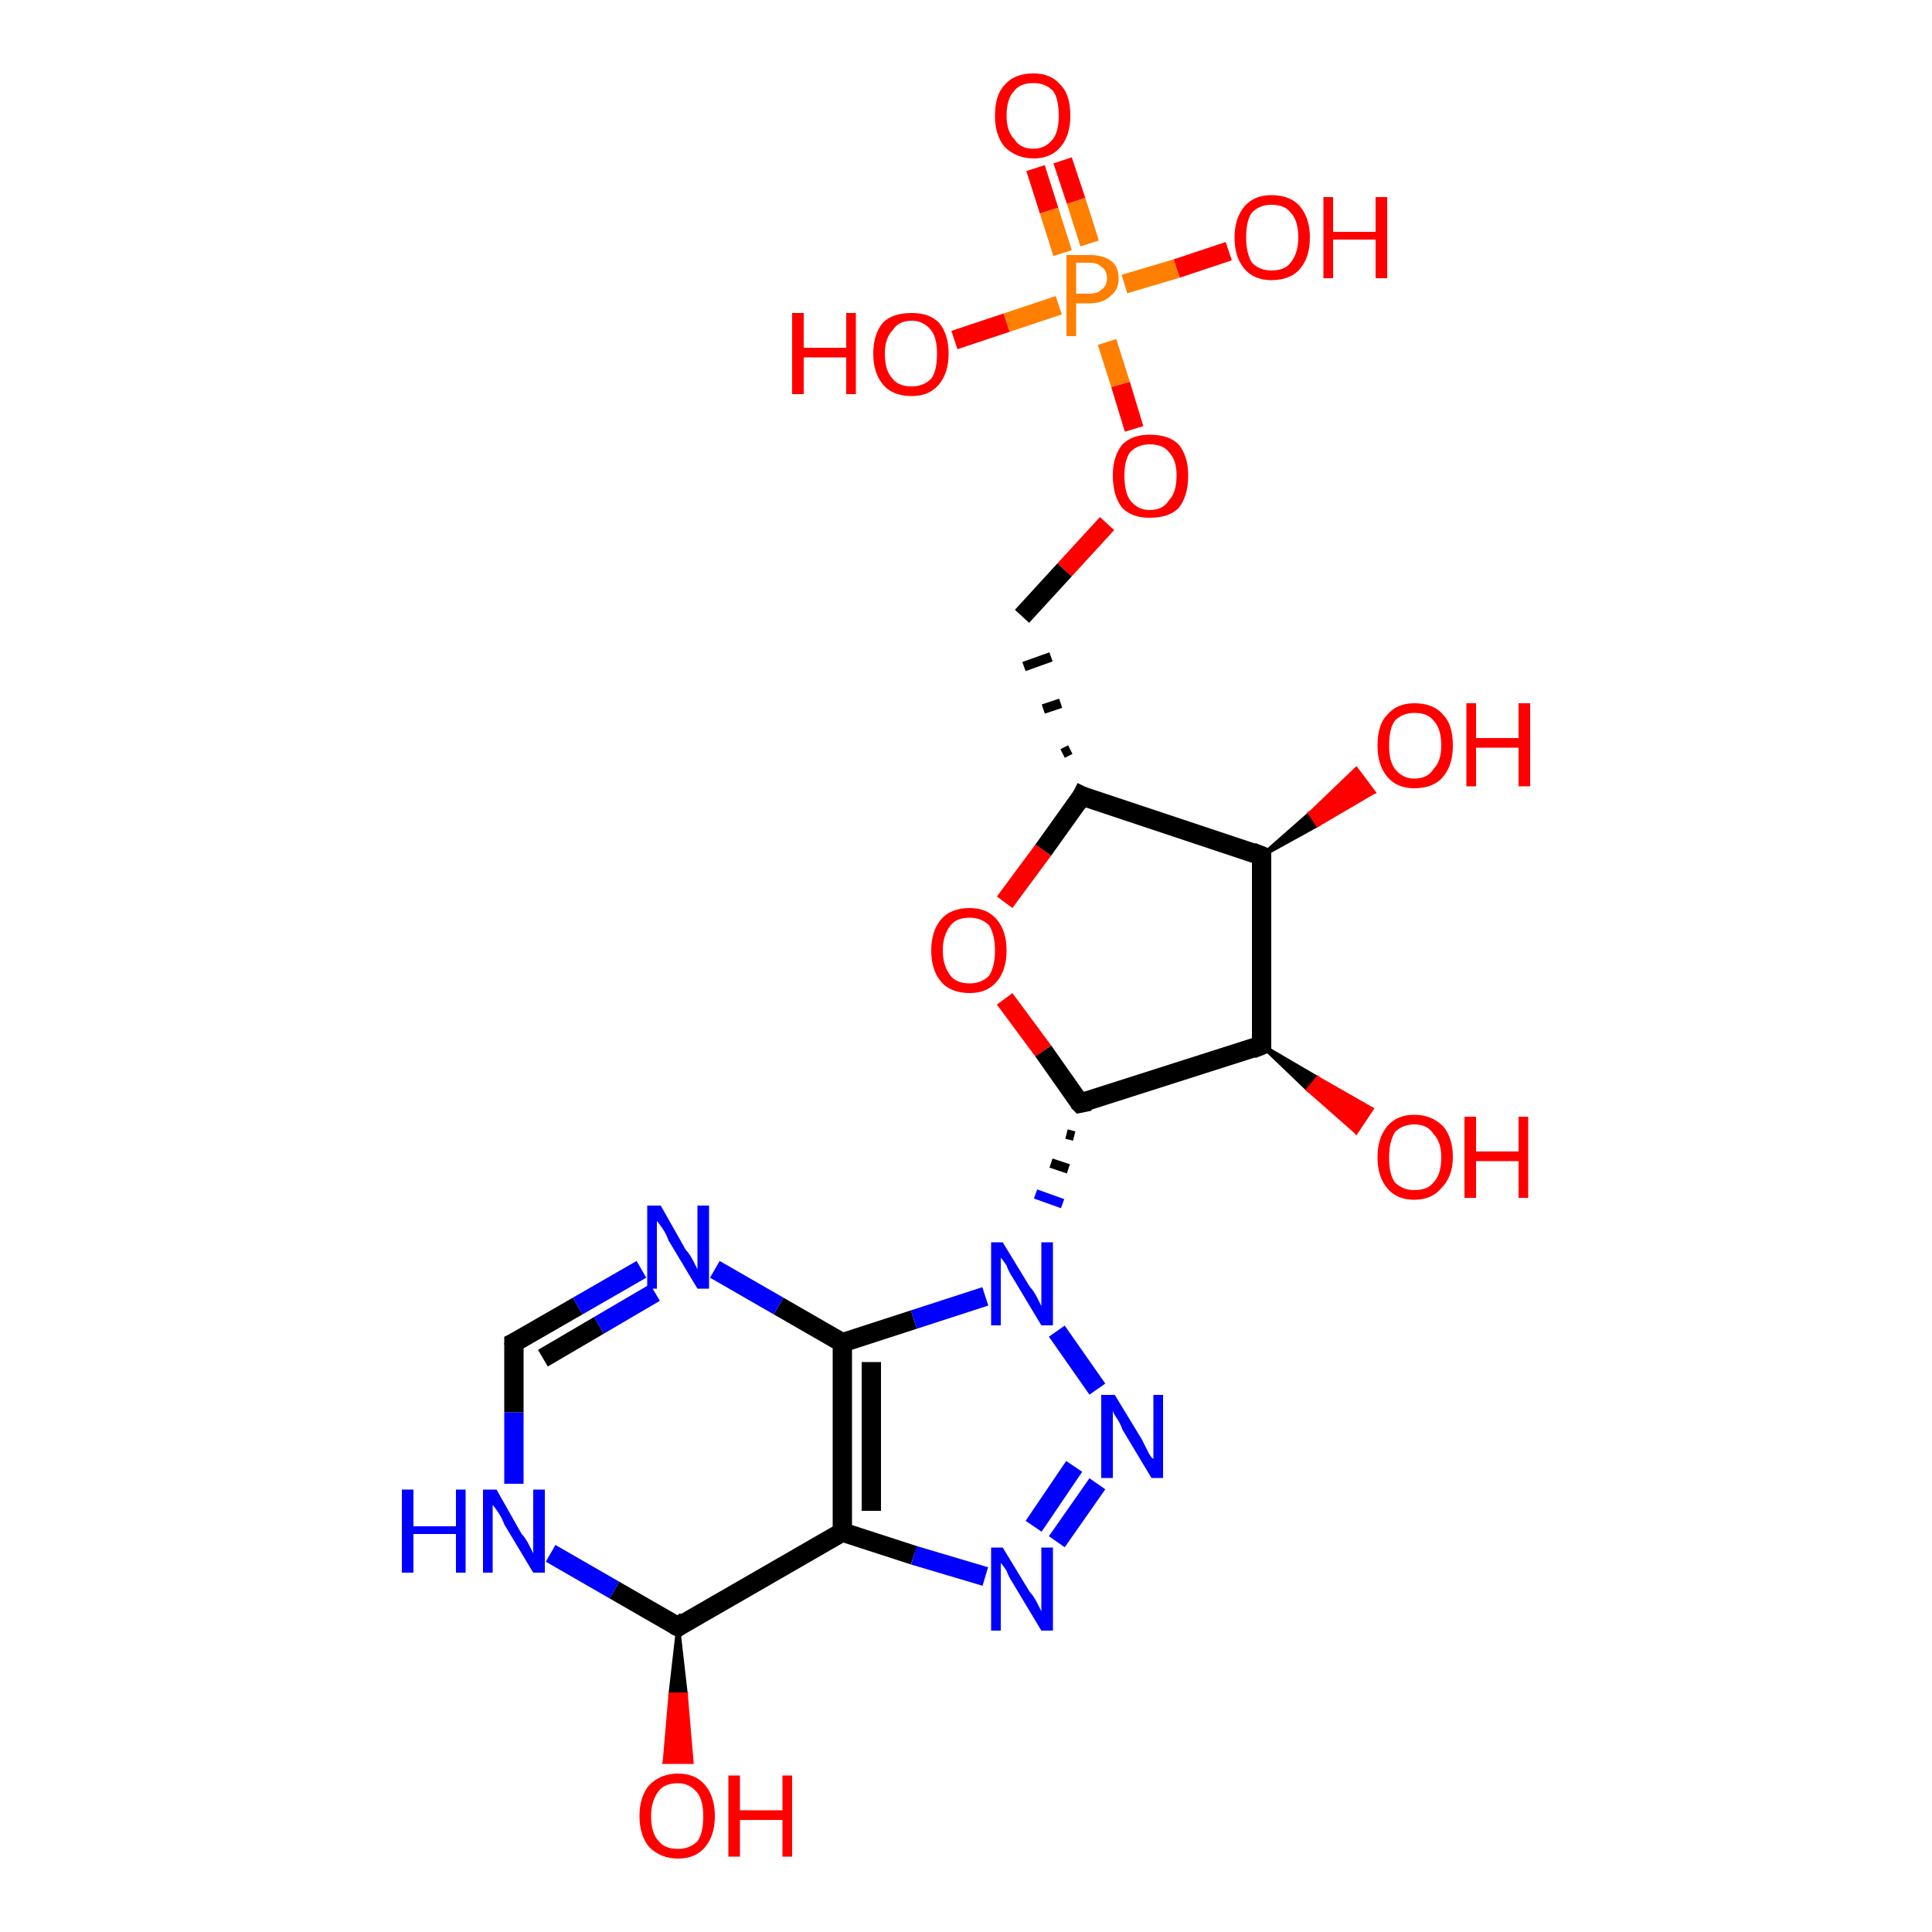 <?xml version='1.0' encoding='iso-8859-1'?>
<svg version='1.1' baseProfile='full'
              xmlns='http://www.w3.org/2000/svg'
                      xmlns:rdkit='http://www.rdkit.org/xml'
                      xmlns:xlink='http://www.w3.org/1999/xlink'
                  xml:space='preserve'
width='100px' height='100px' viewBox='0 0 100 100'>
<!-- END OF HEADER -->
<rect style='opacity:1.0;fill:#FFFFFF;stroke:none' width='100.0' height='100.0' x='0.0' y='0.0'> </rect>
<path class='bond-0 atom-2 atom-0' d='M 55.0,8.3 L 55.7,10.4' style='fill:none;fill-rule:evenodd;stroke:#FF0000;stroke-width:1.0px;stroke-linecap:butt;stroke-linejoin:miter;stroke-opacity:1' />
<path class='bond-0 atom-2 atom-0' d='M 55.7,10.4 L 56.4,12.6' style='fill:none;fill-rule:evenodd;stroke:#FF7F00;stroke-width:1.0px;stroke-linecap:butt;stroke-linejoin:miter;stroke-opacity:1' />
<path class='bond-0 atom-2 atom-0' d='M 53.6,8.7 L 54.3,10.9' style='fill:none;fill-rule:evenodd;stroke:#FF0000;stroke-width:1.0px;stroke-linecap:butt;stroke-linejoin:miter;stroke-opacity:1' />
<path class='bond-0 atom-2 atom-0' d='M 54.3,10.9 L 55.0,13.1' style='fill:none;fill-rule:evenodd;stroke:#FF7F00;stroke-width:1.0px;stroke-linecap:butt;stroke-linejoin:miter;stroke-opacity:1' />
<path class='bond-1 atom-10 atom-11' d='M 51.0,81.6 L 47.3,80.5' style='fill:none;fill-rule:evenodd;stroke:#0000FF;stroke-width:1.0px;stroke-linecap:butt;stroke-linejoin:miter;stroke-opacity:1' />
<path class='bond-1 atom-10 atom-11' d='M 47.3,80.5 L 43.6,79.3' style='fill:none;fill-rule:evenodd;stroke:#000000;stroke-width:1.0px;stroke-linecap:butt;stroke-linejoin:miter;stroke-opacity:1' />
<path class='bond-2 atom-10 atom-9' d='M 54.7,79.8 L 56.8,76.8' style='fill:none;fill-rule:evenodd;stroke:#0000FF;stroke-width:1.0px;stroke-linecap:butt;stroke-linejoin:miter;stroke-opacity:1' />
<path class='bond-2 atom-10 atom-9' d='M 53.5,79.0 L 55.6,75.9' style='fill:none;fill-rule:evenodd;stroke:#0000FF;stroke-width:1.0px;stroke-linecap:butt;stroke-linejoin:miter;stroke-opacity:1' />
<path class='bond-3 atom-12 atom-13' d='M 35.1,84.2 L 35.5,87.7 L 34.7,87.7 Z' style='fill:#000000;fill-rule:evenodd;fill-opacity:1;stroke:#000000;stroke-width:0.2px;stroke-linecap:butt;stroke-linejoin:miter;stroke-opacity:1;' />
<path class='bond-3 atom-12 atom-13' d='M 35.5,87.7 L 34.4,91.2 L 35.8,91.2 Z' style='fill:#FF0000;fill-rule:evenodd;fill-opacity:1;stroke:#FF0000;stroke-width:0.2px;stroke-linecap:butt;stroke-linejoin:miter;stroke-opacity:1;' />
<path class='bond-3 atom-12 atom-13' d='M 35.5,87.7 L 34.7,87.7 L 34.4,91.2 Z' style='fill:#FF0000;fill-rule:evenodd;fill-opacity:1;stroke:#FF0000;stroke-width:0.2px;stroke-linecap:butt;stroke-linejoin:miter;stroke-opacity:1;' />
<path class='bond-4 atom-1 atom-0' d='M 63.6,13.0 L 60.9,13.9' style='fill:none;fill-rule:evenodd;stroke:#FF0000;stroke-width:1.0px;stroke-linecap:butt;stroke-linejoin:miter;stroke-opacity:1' />
<path class='bond-4 atom-1 atom-0' d='M 60.9,13.9 L 58.2,14.7' style='fill:none;fill-rule:evenodd;stroke:#FF7F00;stroke-width:1.0px;stroke-linecap:butt;stroke-linejoin:miter;stroke-opacity:1' />
<path class='bond-5 atom-12 atom-11' d='M 35.1,84.2 L 43.6,79.3' style='fill:none;fill-rule:evenodd;stroke:#000000;stroke-width:1.0px;stroke-linecap:butt;stroke-linejoin:miter;stroke-opacity:1' />
<path class='bond-6 atom-12 atom-14' d='M 35.1,84.2 L 31.8,82.3' style='fill:none;fill-rule:evenodd;stroke:#000000;stroke-width:1.0px;stroke-linecap:butt;stroke-linejoin:miter;stroke-opacity:1' />
<path class='bond-6 atom-12 atom-14' d='M 31.8,82.3 L 28.5,80.4' style='fill:none;fill-rule:evenodd;stroke:#0000FF;stroke-width:1.0px;stroke-linecap:butt;stroke-linejoin:miter;stroke-opacity:1' />
<path class='bond-7 atom-0 atom-3' d='M 57.3,17.7 L 58.0,19.9' style='fill:none;fill-rule:evenodd;stroke:#FF7F00;stroke-width:1.0px;stroke-linecap:butt;stroke-linejoin:miter;stroke-opacity:1' />
<path class='bond-7 atom-0 atom-3' d='M 58.0,19.9 L 58.7,22.2' style='fill:none;fill-rule:evenodd;stroke:#FF0000;stroke-width:1.0px;stroke-linecap:butt;stroke-linejoin:miter;stroke-opacity:1' />
<path class='bond-8 atom-11 atom-17' d='M 43.6,79.3 L 43.6,69.5' style='fill:none;fill-rule:evenodd;stroke:#000000;stroke-width:1.0px;stroke-linecap:butt;stroke-linejoin:miter;stroke-opacity:1' />
<path class='bond-8 atom-11 atom-17' d='M 45.1,78.2 L 45.1,70.5' style='fill:none;fill-rule:evenodd;stroke:#000000;stroke-width:1.0px;stroke-linecap:butt;stroke-linejoin:miter;stroke-opacity:1' />
<path class='bond-9 atom-9 atom-8' d='M 56.8,71.9 L 54.7,68.9' style='fill:none;fill-rule:evenodd;stroke:#0000FF;stroke-width:1.0px;stroke-linecap:butt;stroke-linejoin:miter;stroke-opacity:1' />
<path class='bond-10 atom-14 atom-15' d='M 26.6,76.8 L 26.6,73.1' style='fill:none;fill-rule:evenodd;stroke:#0000FF;stroke-width:1.0px;stroke-linecap:butt;stroke-linejoin:miter;stroke-opacity:1' />
<path class='bond-10 atom-14 atom-15' d='M 26.6,73.1 L 26.6,69.5' style='fill:none;fill-rule:evenodd;stroke:#000000;stroke-width:1.0px;stroke-linecap:butt;stroke-linejoin:miter;stroke-opacity:1' />
<path class='bond-11 atom-3 atom-4' d='M 57.3,27.1 L 55.1,29.5' style='fill:none;fill-rule:evenodd;stroke:#FF0000;stroke-width:1.0px;stroke-linecap:butt;stroke-linejoin:miter;stroke-opacity:1' />
<path class='bond-11 atom-3 atom-4' d='M 55.1,29.5 L 52.9,31.9' style='fill:none;fill-rule:evenodd;stroke:#000000;stroke-width:1.0px;stroke-linecap:butt;stroke-linejoin:miter;stroke-opacity:1' />
<path class='bond-12 atom-17 atom-8' d='M 43.6,69.5 L 47.3,68.3' style='fill:none;fill-rule:evenodd;stroke:#000000;stroke-width:1.0px;stroke-linecap:butt;stroke-linejoin:miter;stroke-opacity:1' />
<path class='bond-12 atom-17 atom-8' d='M 47.3,68.3 L 51.0,67.1' style='fill:none;fill-rule:evenodd;stroke:#0000FF;stroke-width:1.0px;stroke-linecap:butt;stroke-linejoin:miter;stroke-opacity:1' />
<path class='bond-13 atom-17 atom-16' d='M 43.6,69.5 L 40.3,67.6' style='fill:none;fill-rule:evenodd;stroke:#000000;stroke-width:1.0px;stroke-linecap:butt;stroke-linejoin:miter;stroke-opacity:1' />
<path class='bond-13 atom-17 atom-16' d='M 40.3,67.6 L 37.0,65.7' style='fill:none;fill-rule:evenodd;stroke:#0000FF;stroke-width:1.0px;stroke-linecap:butt;stroke-linejoin:miter;stroke-opacity:1' />
<path class='bond-14 atom-7 atom-8' d='M 55.2,58.7 L 55.6,58.8' style='fill:none;fill-rule:evenodd;stroke:#000000;stroke-width:0.5px;stroke-linecap:butt;stroke-linejoin:miter;stroke-opacity:1' />
<path class='bond-14 atom-7 atom-8' d='M 54.4,60.2 L 55.3,60.5' style='fill:none;fill-rule:evenodd;stroke:#000000;stroke-width:0.5px;stroke-linecap:butt;stroke-linejoin:miter;stroke-opacity:1' />
<path class='bond-14 atom-7 atom-8' d='M 53.6,61.8 L 55.0,62.3' style='fill:none;fill-rule:evenodd;stroke:#0000FF;stroke-width:0.5px;stroke-linecap:butt;stroke-linejoin:miter;stroke-opacity:1' />
<path class='bond-15 atom-15 atom-16' d='M 26.6,69.5 L 29.9,67.6' style='fill:none;fill-rule:evenodd;stroke:#000000;stroke-width:1.0px;stroke-linecap:butt;stroke-linejoin:miter;stroke-opacity:1' />
<path class='bond-15 atom-15 atom-16' d='M 29.9,67.6 L 33.2,65.7' style='fill:none;fill-rule:evenodd;stroke:#0000FF;stroke-width:1.0px;stroke-linecap:butt;stroke-linejoin:miter;stroke-opacity:1' />
<path class='bond-15 atom-15 atom-16' d='M 28.1,70.3 L 31.0,68.6' style='fill:none;fill-rule:evenodd;stroke:#000000;stroke-width:1.0px;stroke-linecap:butt;stroke-linejoin:miter;stroke-opacity:1' />
<path class='bond-15 atom-15 atom-16' d='M 31.0,68.6 L 33.9,66.9' style='fill:none;fill-rule:evenodd;stroke:#0000FF;stroke-width:1.0px;stroke-linecap:butt;stroke-linejoin:miter;stroke-opacity:1' />
<path class='bond-16 atom-5 atom-4' d='M 55.4,38.8 L 55.0,39.0' style='fill:none;fill-rule:evenodd;stroke:#000000;stroke-width:0.5px;stroke-linecap:butt;stroke-linejoin:miter;stroke-opacity:1' />
<path class='bond-16 atom-5 atom-4' d='M 54.9,36.4 L 54.0,36.7' style='fill:none;fill-rule:evenodd;stroke:#000000;stroke-width:0.5px;stroke-linecap:butt;stroke-linejoin:miter;stroke-opacity:1' />
<path class='bond-16 atom-5 atom-4' d='M 54.4,34.0 L 53.0,34.5' style='fill:none;fill-rule:evenodd;stroke:#000000;stroke-width:0.5px;stroke-linecap:butt;stroke-linejoin:miter;stroke-opacity:1' />
<path class='bond-17 atom-6 atom-7' d='M 52.0,51.7 L 54.0,54.4' style='fill:none;fill-rule:evenodd;stroke:#FF0000;stroke-width:1.0px;stroke-linecap:butt;stroke-linejoin:miter;stroke-opacity:1' />
<path class='bond-17 atom-6 atom-7' d='M 54.0,54.4 L 55.9,57.1' style='fill:none;fill-rule:evenodd;stroke:#000000;stroke-width:1.0px;stroke-linecap:butt;stroke-linejoin:miter;stroke-opacity:1' />
<path class='bond-18 atom-6 atom-5' d='M 52.0,46.7 L 54.0,44.0' style='fill:none;fill-rule:evenodd;stroke:#FF0000;stroke-width:1.0px;stroke-linecap:butt;stroke-linejoin:miter;stroke-opacity:1' />
<path class='bond-18 atom-6 atom-5' d='M 54.0,44.0 L 56.0,41.2' style='fill:none;fill-rule:evenodd;stroke:#000000;stroke-width:1.0px;stroke-linecap:butt;stroke-linejoin:miter;stroke-opacity:1' />
<path class='bond-19 atom-7 atom-18' d='M 55.9,57.1 L 65.3,54.1' style='fill:none;fill-rule:evenodd;stroke:#000000;stroke-width:1.0px;stroke-linecap:butt;stroke-linejoin:miter;stroke-opacity:1' />
<path class='bond-20 atom-18 atom-19' d='M 65.3,54.1 L 68.2,55.8 L 67.7,56.4 Z' style='fill:#000000;fill-rule:evenodd;fill-opacity:1;stroke:#000000;stroke-width:0.2px;stroke-linecap:butt;stroke-linejoin:miter;stroke-opacity:1;' />
<path class='bond-20 atom-18 atom-19' d='M 68.2,55.8 L 70.2,58.6 L 71.0,57.4 Z' style='fill:#FF0000;fill-rule:evenodd;fill-opacity:1;stroke:#FF0000;stroke-width:0.2px;stroke-linecap:butt;stroke-linejoin:miter;stroke-opacity:1;' />
<path class='bond-20 atom-18 atom-19' d='M 68.2,55.8 L 67.7,56.4 L 70.2,58.6 Z' style='fill:#FF0000;fill-rule:evenodd;fill-opacity:1;stroke:#FF0000;stroke-width:0.2px;stroke-linecap:butt;stroke-linejoin:miter;stroke-opacity:1;' />
<path class='bond-21 atom-18 atom-20' d='M 65.3,54.1 L 65.3,44.3' style='fill:none;fill-rule:evenodd;stroke:#000000;stroke-width:1.0px;stroke-linecap:butt;stroke-linejoin:miter;stroke-opacity:1' />
<path class='bond-22 atom-5 atom-20' d='M 56.0,41.2 L 65.3,44.3' style='fill:none;fill-rule:evenodd;stroke:#000000;stroke-width:1.0px;stroke-linecap:butt;stroke-linejoin:miter;stroke-opacity:1' />
<path class='bond-23 atom-20 atom-21' d='M 65.3,44.3 L 67.8,42.1 L 68.2,42.7 Z' style='fill:#000000;fill-rule:evenodd;fill-opacity:1;stroke:#000000;stroke-width:0.2px;stroke-linecap:butt;stroke-linejoin:miter;stroke-opacity:1;' />
<path class='bond-23 atom-20 atom-21' d='M 67.8,42.1 L 71.1,41.0 L 70.2,39.8 Z' style='fill:#FF0000;fill-rule:evenodd;fill-opacity:1;stroke:#FF0000;stroke-width:0.2px;stroke-linecap:butt;stroke-linejoin:miter;stroke-opacity:1;' />
<path class='bond-23 atom-20 atom-21' d='M 67.8,42.1 L 68.2,42.7 L 71.1,41.0 Z' style='fill:#FF0000;fill-rule:evenodd;fill-opacity:1;stroke:#FF0000;stroke-width:0.2px;stroke-linecap:butt;stroke-linejoin:miter;stroke-opacity:1;' />
<path class='bond-24 atom-0 atom-22' d='M 54.8,15.8 L 52.1,16.7' style='fill:none;fill-rule:evenodd;stroke:#FF7F00;stroke-width:1.0px;stroke-linecap:butt;stroke-linejoin:miter;stroke-opacity:1' />
<path class='bond-24 atom-0 atom-22' d='M 52.1,16.7 L 49.4,17.6' style='fill:none;fill-rule:evenodd;stroke:#FF0000;stroke-width:1.0px;stroke-linecap:butt;stroke-linejoin:miter;stroke-opacity:1' />
<path d='M 55.9,41.4 L 56.0,41.2 L 56.4,41.4' style='fill:none;stroke:#000000;stroke-width:1.0px;stroke-linecap:butt;stroke-linejoin:miter;stroke-opacity:1;' />
<path d='M 55.8,57.0 L 55.9,57.1 L 56.4,57.0' style='fill:none;stroke:#000000;stroke-width:1.0px;stroke-linecap:butt;stroke-linejoin:miter;stroke-opacity:1;' />
<path d='M 35.5,83.9 L 35.1,84.2 L 34.9,84.1' style='fill:none;stroke:#000000;stroke-width:1.0px;stroke-linecap:butt;stroke-linejoin:miter;stroke-opacity:1;' />
<path d='M 26.6,69.6 L 26.6,69.5 L 26.8,69.4' style='fill:none;stroke:#000000;stroke-width:1.0px;stroke-linecap:butt;stroke-linejoin:miter;stroke-opacity:1;' />
<path d='M 64.8,54.3 L 65.3,54.1 L 65.3,53.6' style='fill:none;stroke:#000000;stroke-width:1.0px;stroke-linecap:butt;stroke-linejoin:miter;stroke-opacity:1;' />
<path d='M 65.3,44.8 L 65.3,44.3 L 64.8,44.1' style='fill:none;stroke:#000000;stroke-width:1.0px;stroke-linecap:butt;stroke-linejoin:miter;stroke-opacity:1;' />
<path class='atom-0' d='M 56.4 13.2
Q 57.1 13.2, 57.5 13.5
Q 57.9 13.8, 57.9 14.4
Q 57.9 15.0, 57.5 15.3
Q 57.1 15.7, 56.4 15.7
L 55.7 15.7
L 55.7 17.4
L 55.2 17.4
L 55.2 13.2
L 56.4 13.2
M 56.4 15.2
Q 56.8 15.2, 57.0 15.0
Q 57.3 14.8, 57.3 14.4
Q 57.3 14.0, 57.0 13.8
Q 56.8 13.6, 56.4 13.6
L 55.7 13.6
L 55.7 15.2
L 56.4 15.2
' fill='#FF7F00'/>
<path class='atom-1' d='M 63.9 12.3
Q 63.9 11.3, 64.4 10.7
Q 64.9 10.1, 65.8 10.1
Q 66.8 10.1, 67.3 10.7
Q 67.8 11.3, 67.8 12.3
Q 67.8 13.3, 67.3 13.9
Q 66.8 14.5, 65.8 14.5
Q 64.9 14.5, 64.4 13.9
Q 63.9 13.3, 63.9 12.3
M 65.8 14.0
Q 66.5 14.0, 66.8 13.6
Q 67.2 13.1, 67.2 12.3
Q 67.2 11.4, 66.8 11.0
Q 66.5 10.6, 65.8 10.6
Q 65.2 10.6, 64.8 11.0
Q 64.5 11.4, 64.5 12.3
Q 64.5 13.1, 64.8 13.6
Q 65.2 14.0, 65.8 14.0
' fill='#FF0000'/>
<path class='atom-1' d='M 68.5 10.2
L 69.0 10.2
L 69.0 12.0
L 71.2 12.0
L 71.2 10.2
L 71.8 10.2
L 71.8 14.4
L 71.2 14.4
L 71.2 12.4
L 69.0 12.4
L 69.0 14.4
L 68.5 14.4
L 68.5 10.2
' fill='#FF0000'/>
<path class='atom-2' d='M 51.5 6.0
Q 51.5 4.9, 52.0 4.4
Q 52.5 3.8, 53.5 3.8
Q 54.4 3.8, 54.9 4.4
Q 55.4 4.9, 55.4 6.0
Q 55.4 7.0, 54.9 7.6
Q 54.4 8.2, 53.5 8.2
Q 52.6 8.2, 52.0 7.6
Q 51.5 7.0, 51.5 6.0
M 53.5 7.7
Q 54.1 7.7, 54.5 7.2
Q 54.8 6.8, 54.8 6.0
Q 54.8 5.1, 54.5 4.7
Q 54.1 4.3, 53.5 4.3
Q 52.8 4.3, 52.5 4.7
Q 52.1 5.1, 52.1 6.0
Q 52.1 6.8, 52.5 7.2
Q 52.8 7.7, 53.5 7.7
' fill='#FF0000'/>
<path class='atom-3' d='M 57.6 24.6
Q 57.6 23.6, 58.1 23.0
Q 58.6 22.5, 59.5 22.5
Q 60.5 22.5, 61.0 23.0
Q 61.5 23.6, 61.5 24.6
Q 61.5 25.7, 61.0 26.3
Q 60.5 26.8, 59.5 26.8
Q 58.6 26.8, 58.1 26.3
Q 57.6 25.7, 57.6 24.6
M 59.5 26.4
Q 60.2 26.4, 60.5 25.9
Q 60.9 25.5, 60.9 24.6
Q 60.9 23.8, 60.5 23.4
Q 60.2 23.0, 59.5 23.0
Q 58.9 23.0, 58.5 23.4
Q 58.2 23.8, 58.2 24.6
Q 58.2 25.5, 58.5 25.9
Q 58.9 26.4, 59.5 26.4
' fill='#FF0000'/>
<path class='atom-6' d='M 48.2 49.2
Q 48.2 48.2, 48.7 47.6
Q 49.2 47.0, 50.2 47.0
Q 51.1 47.0, 51.6 47.6
Q 52.1 48.2, 52.1 49.2
Q 52.1 50.2, 51.6 50.8
Q 51.1 51.4, 50.2 51.4
Q 49.2 51.4, 48.7 50.8
Q 48.2 50.2, 48.2 49.2
M 50.2 50.9
Q 50.8 50.9, 51.2 50.5
Q 51.5 50.0, 51.5 49.2
Q 51.5 48.4, 51.2 47.9
Q 50.8 47.5, 50.2 47.5
Q 49.5 47.5, 49.2 47.9
Q 48.8 48.4, 48.8 49.2
Q 48.8 50.0, 49.2 50.5
Q 49.5 50.9, 50.2 50.9
' fill='#FF0000'/>
<path class='atom-8' d='M 51.9 64.3
L 53.3 66.6
Q 53.5 66.8, 53.7 67.2
Q 53.9 67.6, 53.9 67.6
L 53.9 64.3
L 54.5 64.3
L 54.5 68.6
L 53.9 68.6
L 52.4 66.1
Q 52.2 65.8, 52.1 65.5
Q 51.9 65.2, 51.8 65.1
L 51.8 68.6
L 51.3 68.6
L 51.3 64.3
L 51.9 64.3
' fill='#0000FF'/>
<path class='atom-9' d='M 57.7 72.2
L 59.1 74.5
Q 59.2 74.7, 59.4 75.1
Q 59.6 75.5, 59.7 75.5
L 59.7 72.2
L 60.2 72.2
L 60.2 76.5
L 59.6 76.5
L 58.1 74.0
Q 58.0 73.7, 57.8 73.4
Q 57.6 73.1, 57.6 73.0
L 57.6 76.5
L 57.0 76.5
L 57.0 72.2
L 57.7 72.2
' fill='#0000FF'/>
<path class='atom-10' d='M 51.9 80.1
L 53.3 82.4
Q 53.5 82.6, 53.7 83.0
Q 53.9 83.4, 53.9 83.4
L 53.9 80.1
L 54.5 80.1
L 54.5 84.4
L 53.9 84.4
L 52.4 81.9
Q 52.2 81.6, 52.1 81.3
Q 51.9 81.0, 51.8 80.9
L 51.8 84.4
L 51.3 84.4
L 51.3 80.1
L 51.9 80.1
' fill='#0000FF'/>
<path class='atom-13' d='M 33.1 94.0
Q 33.1 93.0, 33.6 92.4
Q 34.2 91.8, 35.1 91.8
Q 36.0 91.8, 36.5 92.4
Q 37.0 93.0, 37.0 94.0
Q 37.0 95.0, 36.5 95.6
Q 36.0 96.2, 35.1 96.2
Q 34.2 96.2, 33.6 95.6
Q 33.1 95.0, 33.1 94.0
M 35.1 95.7
Q 35.7 95.7, 36.1 95.3
Q 36.4 94.9, 36.4 94.0
Q 36.4 93.2, 36.1 92.8
Q 35.7 92.3, 35.1 92.3
Q 34.4 92.3, 34.1 92.7
Q 33.7 93.2, 33.7 94.0
Q 33.7 94.9, 34.1 95.3
Q 34.4 95.7, 35.1 95.7
' fill='#FF0000'/>
<path class='atom-13' d='M 37.7 91.9
L 38.3 91.9
L 38.3 93.7
L 40.5 93.7
L 40.5 91.9
L 41.0 91.9
L 41.0 96.1
L 40.5 96.1
L 40.5 94.2
L 38.3 94.2
L 38.3 96.1
L 37.7 96.1
L 37.7 91.9
' fill='#FF0000'/>
<path class='atom-14' d='M 20.8 77.1
L 21.4 77.1
L 21.4 79.0
L 23.6 79.0
L 23.6 77.1
L 24.1 77.1
L 24.1 81.4
L 23.6 81.4
L 23.6 79.4
L 21.4 79.4
L 21.4 81.4
L 20.8 81.4
L 20.8 77.1
' fill='#0000FF'/>
<path class='atom-14' d='M 25.7 77.1
L 27.0 79.4
Q 27.2 79.6, 27.4 80.0
Q 27.6 80.4, 27.6 80.4
L 27.6 77.1
L 28.2 77.1
L 28.2 81.4
L 27.6 81.4
L 26.1 78.9
Q 26.0 78.6, 25.8 78.3
Q 25.6 78.0, 25.5 77.9
L 25.5 81.4
L 25.0 81.4
L 25.0 77.1
L 25.7 77.1
' fill='#0000FF'/>
<path class='atom-16' d='M 34.2 62.4
L 35.5 64.7
Q 35.7 64.9, 35.9 65.3
Q 36.1 65.7, 36.1 65.7
L 36.1 62.4
L 36.7 62.4
L 36.7 66.7
L 36.1 66.7
L 34.6 64.2
Q 34.5 63.9, 34.3 63.6
Q 34.1 63.3, 34.0 63.2
L 34.0 66.7
L 33.5 66.7
L 33.5 62.4
L 34.2 62.4
' fill='#0000FF'/>
<path class='atom-19' d='M 71.3 59.9
Q 71.3 58.9, 71.8 58.3
Q 72.3 57.7, 73.2 57.7
Q 74.1 57.7, 74.7 58.3
Q 75.2 58.9, 75.2 59.9
Q 75.2 60.9, 74.6 61.5
Q 74.1 62.1, 73.2 62.1
Q 72.3 62.1, 71.8 61.5
Q 71.3 60.9, 71.3 59.9
M 73.2 61.6
Q 73.9 61.6, 74.2 61.2
Q 74.6 60.8, 74.6 59.9
Q 74.6 59.1, 74.2 58.7
Q 73.9 58.2, 73.2 58.2
Q 72.6 58.2, 72.2 58.6
Q 71.9 59.1, 71.9 59.9
Q 71.9 60.8, 72.2 61.2
Q 72.6 61.6, 73.2 61.6
' fill='#FF0000'/>
<path class='atom-19' d='M 75.8 57.8
L 76.4 57.8
L 76.4 59.6
L 78.6 59.6
L 78.6 57.8
L 79.1 57.8
L 79.1 62.0
L 78.6 62.0
L 78.6 60.1
L 76.4 60.1
L 76.4 62.0
L 75.8 62.0
L 75.8 57.8
' fill='#FF0000'/>
<path class='atom-21' d='M 71.3 38.6
Q 71.3 37.5, 71.8 37.0
Q 72.3 36.4, 73.2 36.4
Q 74.2 36.4, 74.7 37.0
Q 75.2 37.5, 75.2 38.6
Q 75.2 39.6, 74.7 40.2
Q 74.2 40.8, 73.2 40.8
Q 72.3 40.8, 71.8 40.2
Q 71.3 39.6, 71.3 38.6
M 73.2 40.3
Q 73.9 40.3, 74.2 39.8
Q 74.6 39.4, 74.6 38.6
Q 74.6 37.7, 74.2 37.3
Q 73.9 36.9, 73.2 36.9
Q 72.6 36.9, 72.2 37.3
Q 71.9 37.7, 71.9 38.6
Q 71.9 39.4, 72.2 39.8
Q 72.6 40.3, 73.2 40.3
' fill='#FF0000'/>
<path class='atom-21' d='M 75.9 36.4
L 76.4 36.4
L 76.4 38.2
L 78.6 38.2
L 78.6 36.4
L 79.2 36.4
L 79.2 40.7
L 78.6 40.7
L 78.6 38.7
L 76.4 38.7
L 76.4 40.7
L 75.9 40.7
L 75.9 36.4
' fill='#FF0000'/>
<path class='atom-22' d='M 41.0 16.2
L 41.6 16.2
L 41.6 18.0
L 43.8 18.0
L 43.8 16.2
L 44.3 16.2
L 44.3 20.4
L 43.8 20.4
L 43.8 18.5
L 41.6 18.5
L 41.6 20.4
L 41.0 20.4
L 41.0 16.2
' fill='#FF0000'/>
<path class='atom-22' d='M 45.2 18.3
Q 45.2 17.3, 45.7 16.7
Q 46.2 16.2, 47.2 16.2
Q 48.1 16.2, 48.6 16.7
Q 49.1 17.3, 49.1 18.3
Q 49.1 19.3, 48.6 19.9
Q 48.1 20.5, 47.2 20.5
Q 46.2 20.5, 45.7 19.9
Q 45.2 19.3, 45.2 18.3
M 47.2 20.0
Q 47.8 20.0, 48.2 19.6
Q 48.5 19.2, 48.5 18.3
Q 48.5 17.5, 48.2 17.1
Q 47.8 16.6, 47.2 16.6
Q 46.5 16.6, 46.2 17.1
Q 45.8 17.5, 45.8 18.3
Q 45.8 19.2, 46.2 19.6
Q 46.5 20.0, 47.2 20.0
' fill='#FF0000'/>
</svg>

